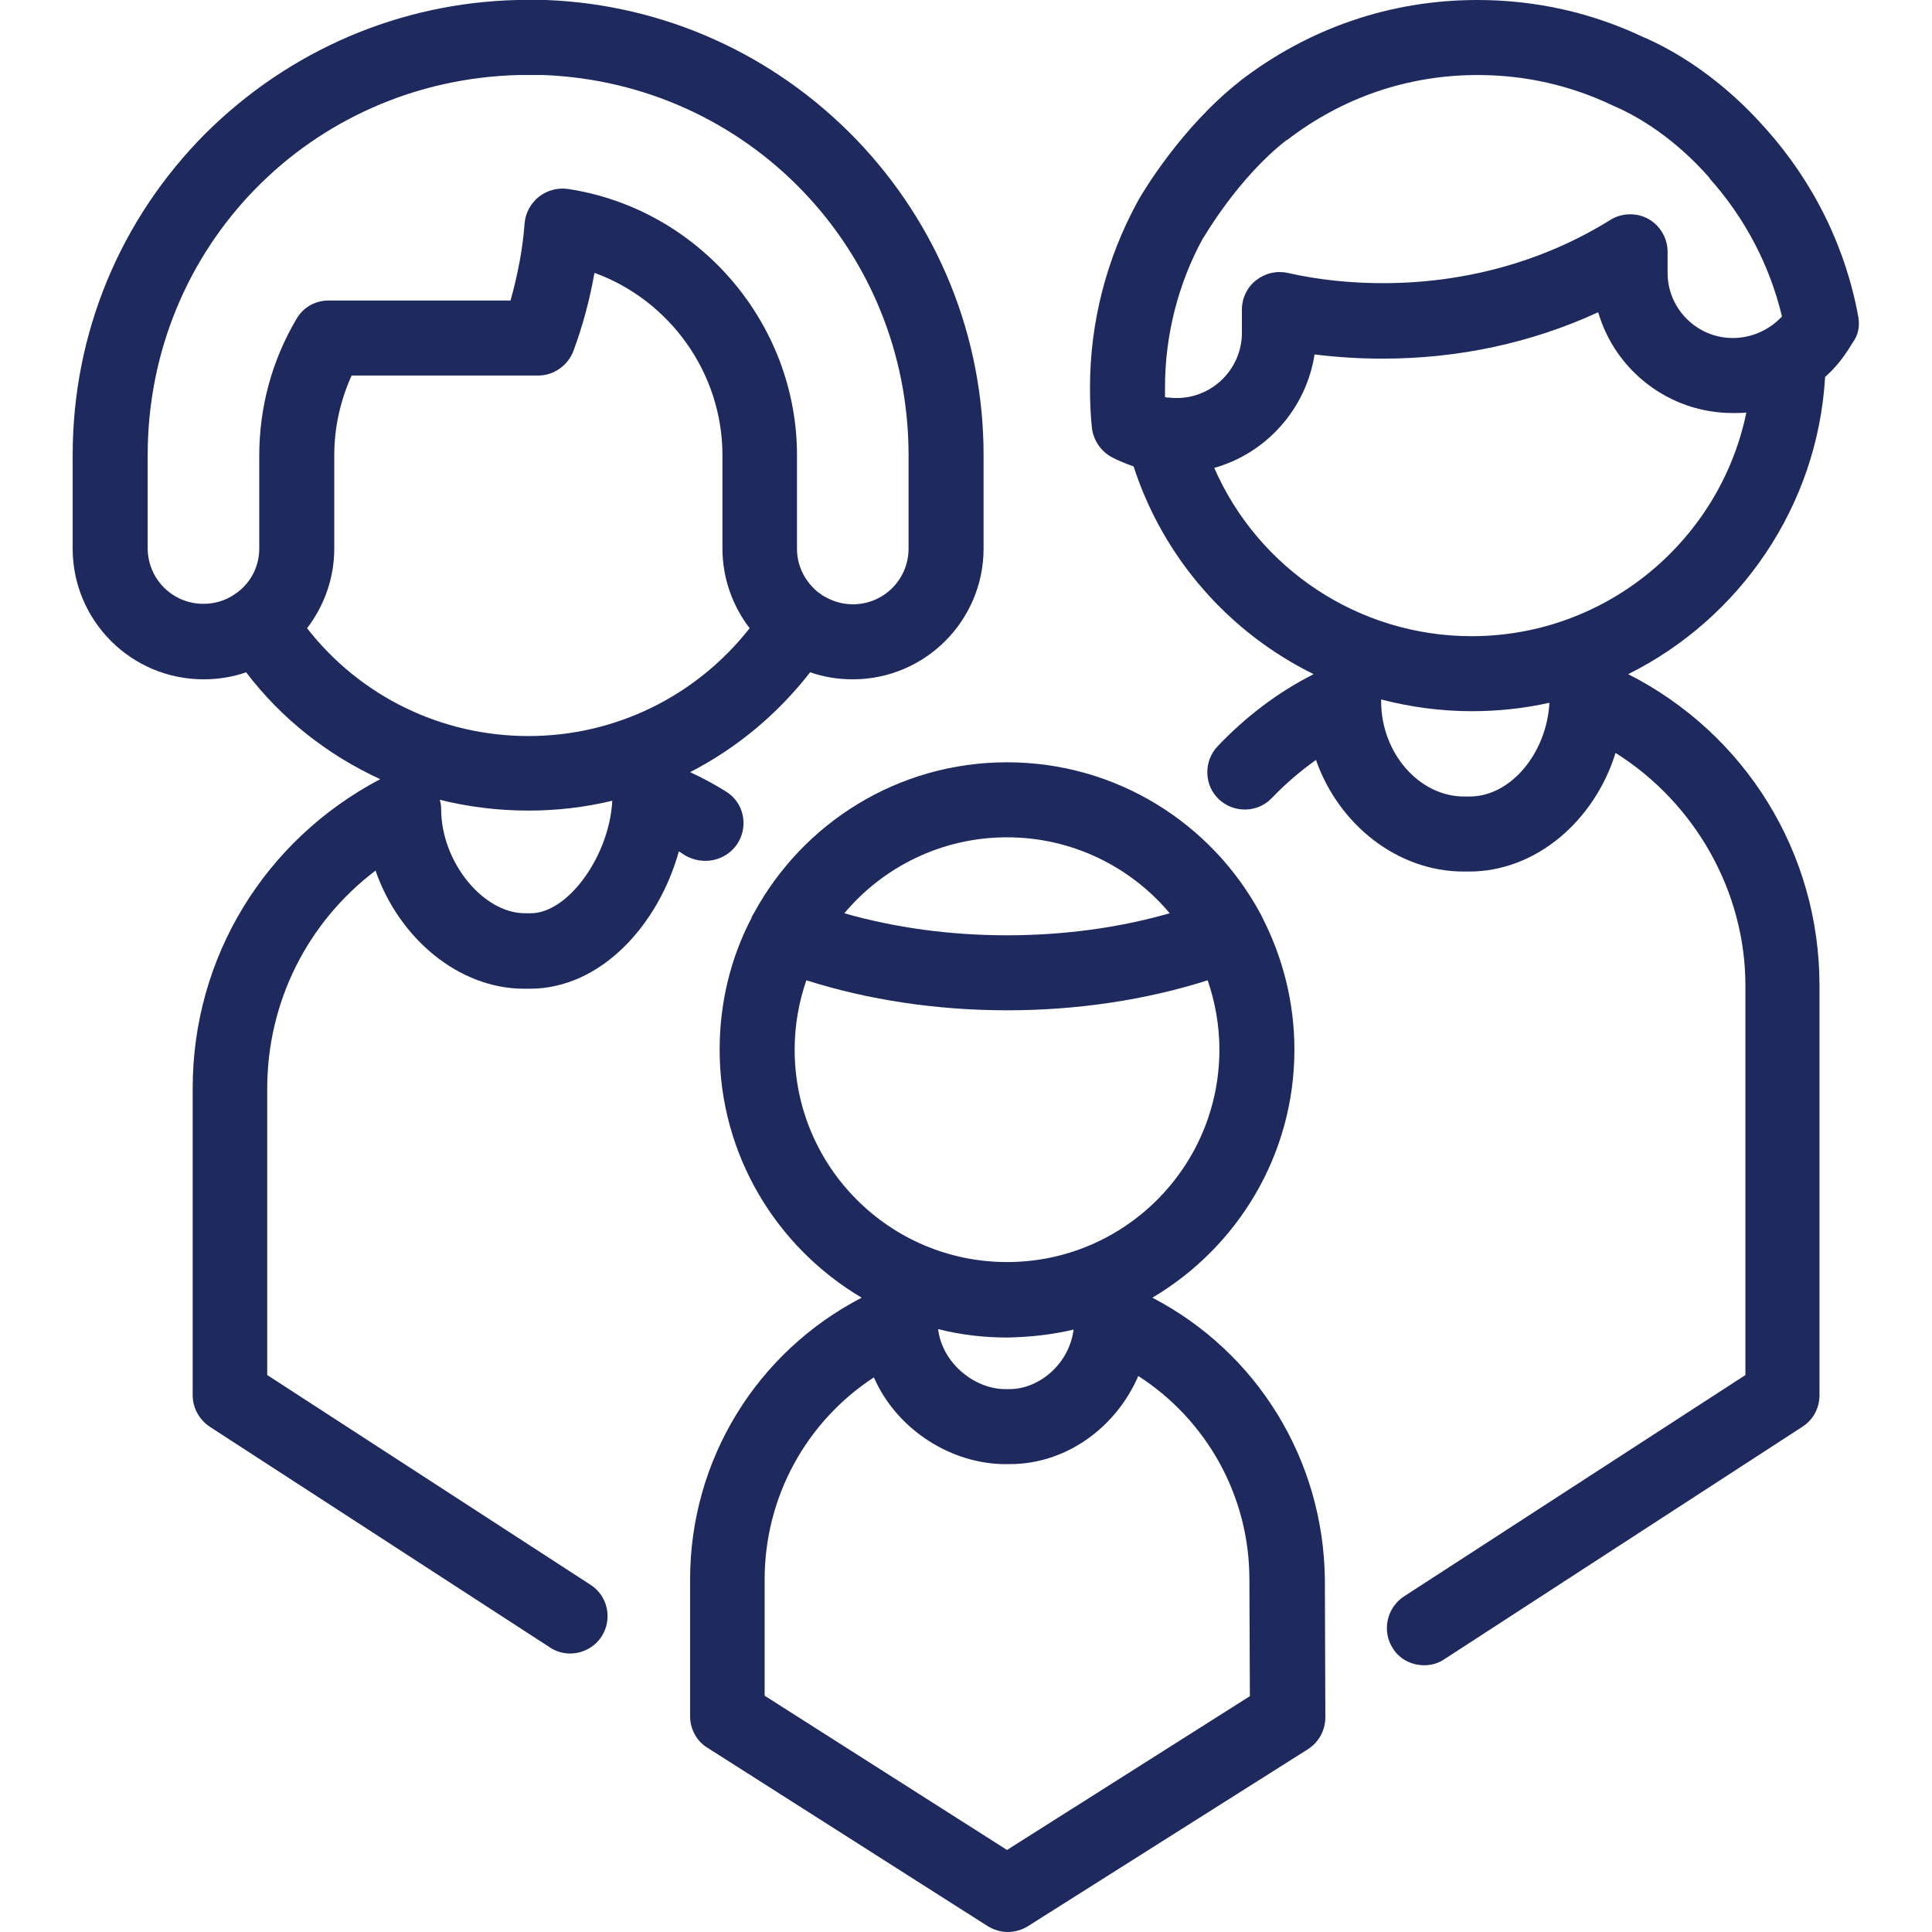 <?xml version="1.0" encoding="utf-8"?>
<!-- Generator: Adobe Illustrator 22.0.1, SVG Export Plug-In . SVG Version: 6.00 Build 0)  -->
<svg version="1.1" id="Capa_1" xmlns="http://www.w3.org/2000/svg" xmlns:xlink="http://www.w3.org/1999/xlink" x="0px" y="0px"
	 viewBox="0 0 412.1 412.1" style="enable-background:new 0 0 412.1 412.1;" xml:space="preserve">
<style type="text/css">
	.st0-alimenty{fill:#1E295D;}
</style>
<g>
	<path class="st0-alimenty" d="M396.4,67.7c-2.7-15-9.6-28.9-19.8-40.3c0,0,0,0-0.1-0.1c-5.2-5.9-13.9-14-25.5-19.2l-0.3-0.1
		C339.6,2.7,327.6,0,315.1,0c-18.5,0-35.9,6-50.5,17.2c0,0-0.1,0.1-0.1,0.1c-12.5,9.8-20.8,23.8-21.8,25.6c0,0.1-0.1,0.2-0.1,0.2
		c-6.6,12.1-10.1,25.7-10.1,39.5c0,2.9,0.1,5.8,0.4,8.6c0.3,2.7,1.9,5,4.2,6.3c1.5,0.8,3.1,1.4,4.7,2c6.4,19.7,20.5,35.5,38.4,44.3
		c-7.7,3.9-14.5,9.1-20.5,15.4c-3,3.2-2.9,8.3,0.3,11.3c3.2,3,8.3,2.9,11.3-0.3c2.9-3,6-5.7,9.4-8.1c4.8,13.7,17.3,23.8,31.5,23.8
		h1.2c14.2,0,26.7-10.8,31.2-25.3c16.9,10.6,27.7,29.5,27.7,49.6v83.1l-72.8,47.2c-3.7,2.4-4.8,7.4-2.4,11.1
		c1.5,2.4,4.1,3.6,6.7,3.6c1.5,0,3-0.4,4.3-1.3l76.4-49.6c2.3-1.5,3.6-4,3.6-6.7v-87.4c0-28.3-15.8-53.7-40.8-66.4
		c23.7-11.8,40.4-35.7,42-63.4c2.3-2,4.2-4.5,5.8-7.2C396.4,71.5,396.7,69.6,396.4,67.7z M313.5,169.9h-1.2
		c-9.6,0-17.7-9.3-17.7-20.3c0-0.1,0-0.3,0-0.4c6.2,1.6,12.7,2.5,19.3,2.5c5.7,0,11.2-0.6,16.6-1.8
		C329.9,160.7,322.2,169.9,313.5,169.9z M313.9,135.7c-24.1,0-45.5-14.4-54.9-35.9c11.1-3.1,19.6-12.6,21.4-24.2
		c4.8,0.6,9.6,0.9,14.5,0.9c16.3,0,31.9-3.4,46-9.9c3.6,12.4,15.1,21.5,28.7,21.5c1,0,2,0,2.9-0.1
		C366.9,115.2,342.7,135.7,313.9,135.7z M369.6,72.1c-7.6,0-13.9-6.2-13.9-13.9v-4.5c0-2.9-1.6-5.6-4.1-7c-2.5-1.4-5.7-1.3-8.1,0.2
		c-14.1,8.8-30.9,13.5-48.5,13.5c-6.9,0-13.8-0.7-20.4-2.2c-2.4-0.5-4.8,0.1-6.7,1.6c-1.9,1.5-3,3.8-3,6.2V71
		c0,7.6-6.2,13.9-13.9,13.9c-0.5,0-1,0-1.6-0.1c-0.1,0-0.2,0-0.4,0c-0.2,0-0.4-0.1-0.5-0.1c0-0.7,0-1.4,0-2.1
		c0-11.1,2.8-22.1,8.1-31.8c0,0,0-0.1,0.1-0.1c0.1-0.1,7.3-12.7,17.7-20.8c0,0,0,0,0.1,0c11.8-9.1,25.8-13.9,40.7-13.9
		c10.1,0,19.8,2.2,28.8,6.5c0.2,0.1,0.4,0.2,0.7,0.3c8.9,4,15.7,10.3,19.9,15.1c0,0.1,0.1,0.1,0.1,0.2c7.5,8.4,12.8,18.5,15.4,29.4
		C377.4,70.4,373.6,72.1,369.6,72.1z"/>
	<path class="st0-alimenty" d="M157.4,179.8c2.3-3.8,1.2-8.7-2.6-11c-2.4-1.5-5-2.9-7.6-4.1c9.9-5.1,18.6-12.3,25.6-21.3
		c2.9,1,5.9,1.5,9.1,1.5c15.4,0,27.9-12.5,27.9-27.9V97.1c0-25.3-9.7-49.2-27.2-67.4c-17.5-18.1-40.9-28.7-66.1-29.7c0,0,0,0,0,0
		C114.4,0,112.3,0,110.3,0c-25,0.6-48.6,10.7-66.5,28.5C25.6,46.8,15.5,71.1,15.5,97.1V117c0,15.4,12.5,27.9,27.9,27.9
		c3.2,0,6.3-0.5,9.1-1.5c7.6,10,17.5,17.7,28.6,22.8c-24.7,13-40,38.1-40,65.9v65.5c0,2.7,1.4,5.2,3.6,6.7l72.6,47.1
		c1.3,0.9,2.9,1.3,4.3,1.3c2.6,0,5.2-1.3,6.7-3.6c2.4-3.7,1.4-8.7-2.4-11.1l-68.9-44.7v-61.1c0-18.5,8.6-35.5,23.1-46.5
		c5,14.4,17.7,25.2,31.7,25.2h1.2c15.3,0,27.5-13.8,31.8-29.3c0.5,0.3,0.9,0.6,1.4,0.9C150.1,184.7,155,183.6,157.4,179.8z
		 M63.2,68.1c-5.2,8.8-7.9,18.8-7.9,29.1V117c0,3.8-1.8,7.2-4.6,9.3c-0.2,0.2-0.5,0.3-0.7,0.5c-1.9,1.3-4.2,2-6.6,2
		c-6.6,0-11.9-5.3-11.9-11.9V97.1c0-44.4,34.8-80,79.2-81.1c1.7,0,3.4,0,5.2,0c43.7,1.7,77.9,37.3,77.9,81.1V117
		c0,6.6-5.3,11.9-11.9,11.9c-2.5,0-4.7-0.8-6.6-2c-0.2-0.2-0.4-0.3-0.7-0.5c-2.8-2.2-4.6-5.6-4.6-9.3V97.1c0-28.2-21-52.6-48.9-56.8
		c-2.2-0.3-4.4,0.3-6.2,1.7c-1.7,1.4-2.8,3.4-3,5.6c-0.4,5.6-1.5,11.1-3,16.5H70.1C67.2,64.1,64.6,65.6,63.2,68.1z M113.2,194.8H112
		c-9,0-17.9-11-17.9-22.2c0-0.7-0.1-1.4-0.3-2c6.1,1.5,12.4,2.3,18.9,2.3c6.1,0,12.1-0.7,17.9-2.1
		C130,182.5,121.2,194.8,113.2,194.8z M112.7,157c-18.6,0-35.9-8.5-47.2-23c3.6-4.7,5.8-10.6,5.8-17V97.1c0-5.9,1.3-11.7,3.7-17
		h39.8c3.3,0,6.3-2.1,7.5-5.2c2-5.4,3.5-11,4.5-16.7c16,5.8,27.3,21.3,27.3,38.9V117c0,6.4,2.2,12.3,5.8,17
		C148.5,148.5,131.3,157,112.7,157z"/>
	<path class="st0-alimenty" d="M245.8,276.8c18.1-10.7,30.3-30.4,30.3-52.9c0-10.1-2.5-19.7-6.8-28.1c-0.2-0.4-0.3-0.7-0.5-1
		c-10.4-19.2-30.7-32.2-54-32.2c-23.3,0-43.6,13-54,32.2c-0.2,0.3-0.4,0.6-0.5,1c-4.4,8.4-6.8,18-6.8,28.1
		c0,22.5,12.2,42.2,30.3,52.9c-22.4,11.6-36.6,34.6-36.6,60.1v29.2c0,2.7,1.4,5.3,3.7,6.7l59.7,38c1.3,0.8,2.8,1.3,4.3,1.3
		c1.5,0,3-0.4,4.3-1.2l59.8-37.8c2.3-1.5,3.7-4,3.7-6.8l-0.1-29.4C282.3,311.3,268.1,288.4,245.8,276.8z M214.8,178.6
		c13.9,0,26.4,6.3,34.7,16.2c-10.8,3.1-22.6,4.7-34.7,4.7c-12.1,0-23.9-1.6-34.7-4.7C188.4,184.9,200.9,178.6,214.8,178.6z
		 M169.5,223.9c0-5.2,0.9-10.2,2.5-14.8c13.2,4.2,27.9,6.4,42.8,6.4c15,0,29.6-2.2,42.8-6.4c1.6,4.7,2.5,9.6,2.5,14.8
		c0,25-20.3,45.3-45.3,45.3C189.8,269.2,169.5,248.9,169.5,223.9z M229,283.6c-1,7.6-7.6,12.7-13.6,12.7h-1
		c-6.4,0-13.4-5.4-14.3-12.8c4.7,1.2,9.7,1.8,14.8,1.8C219.7,285.2,224.4,284.7,229,283.6z M214.8,394.6l-51.7-32.9v-24.8
		c0-17.6,8.9-33.7,23.3-43.1c5,11.4,16.8,18.5,28,18.5h1c12.1,0,22.7-7.9,27.4-18.8c14.6,9.4,23.7,25.6,23.7,43.4l0.1,24.9
		L214.8,394.6z"/>
</g>
</svg>

